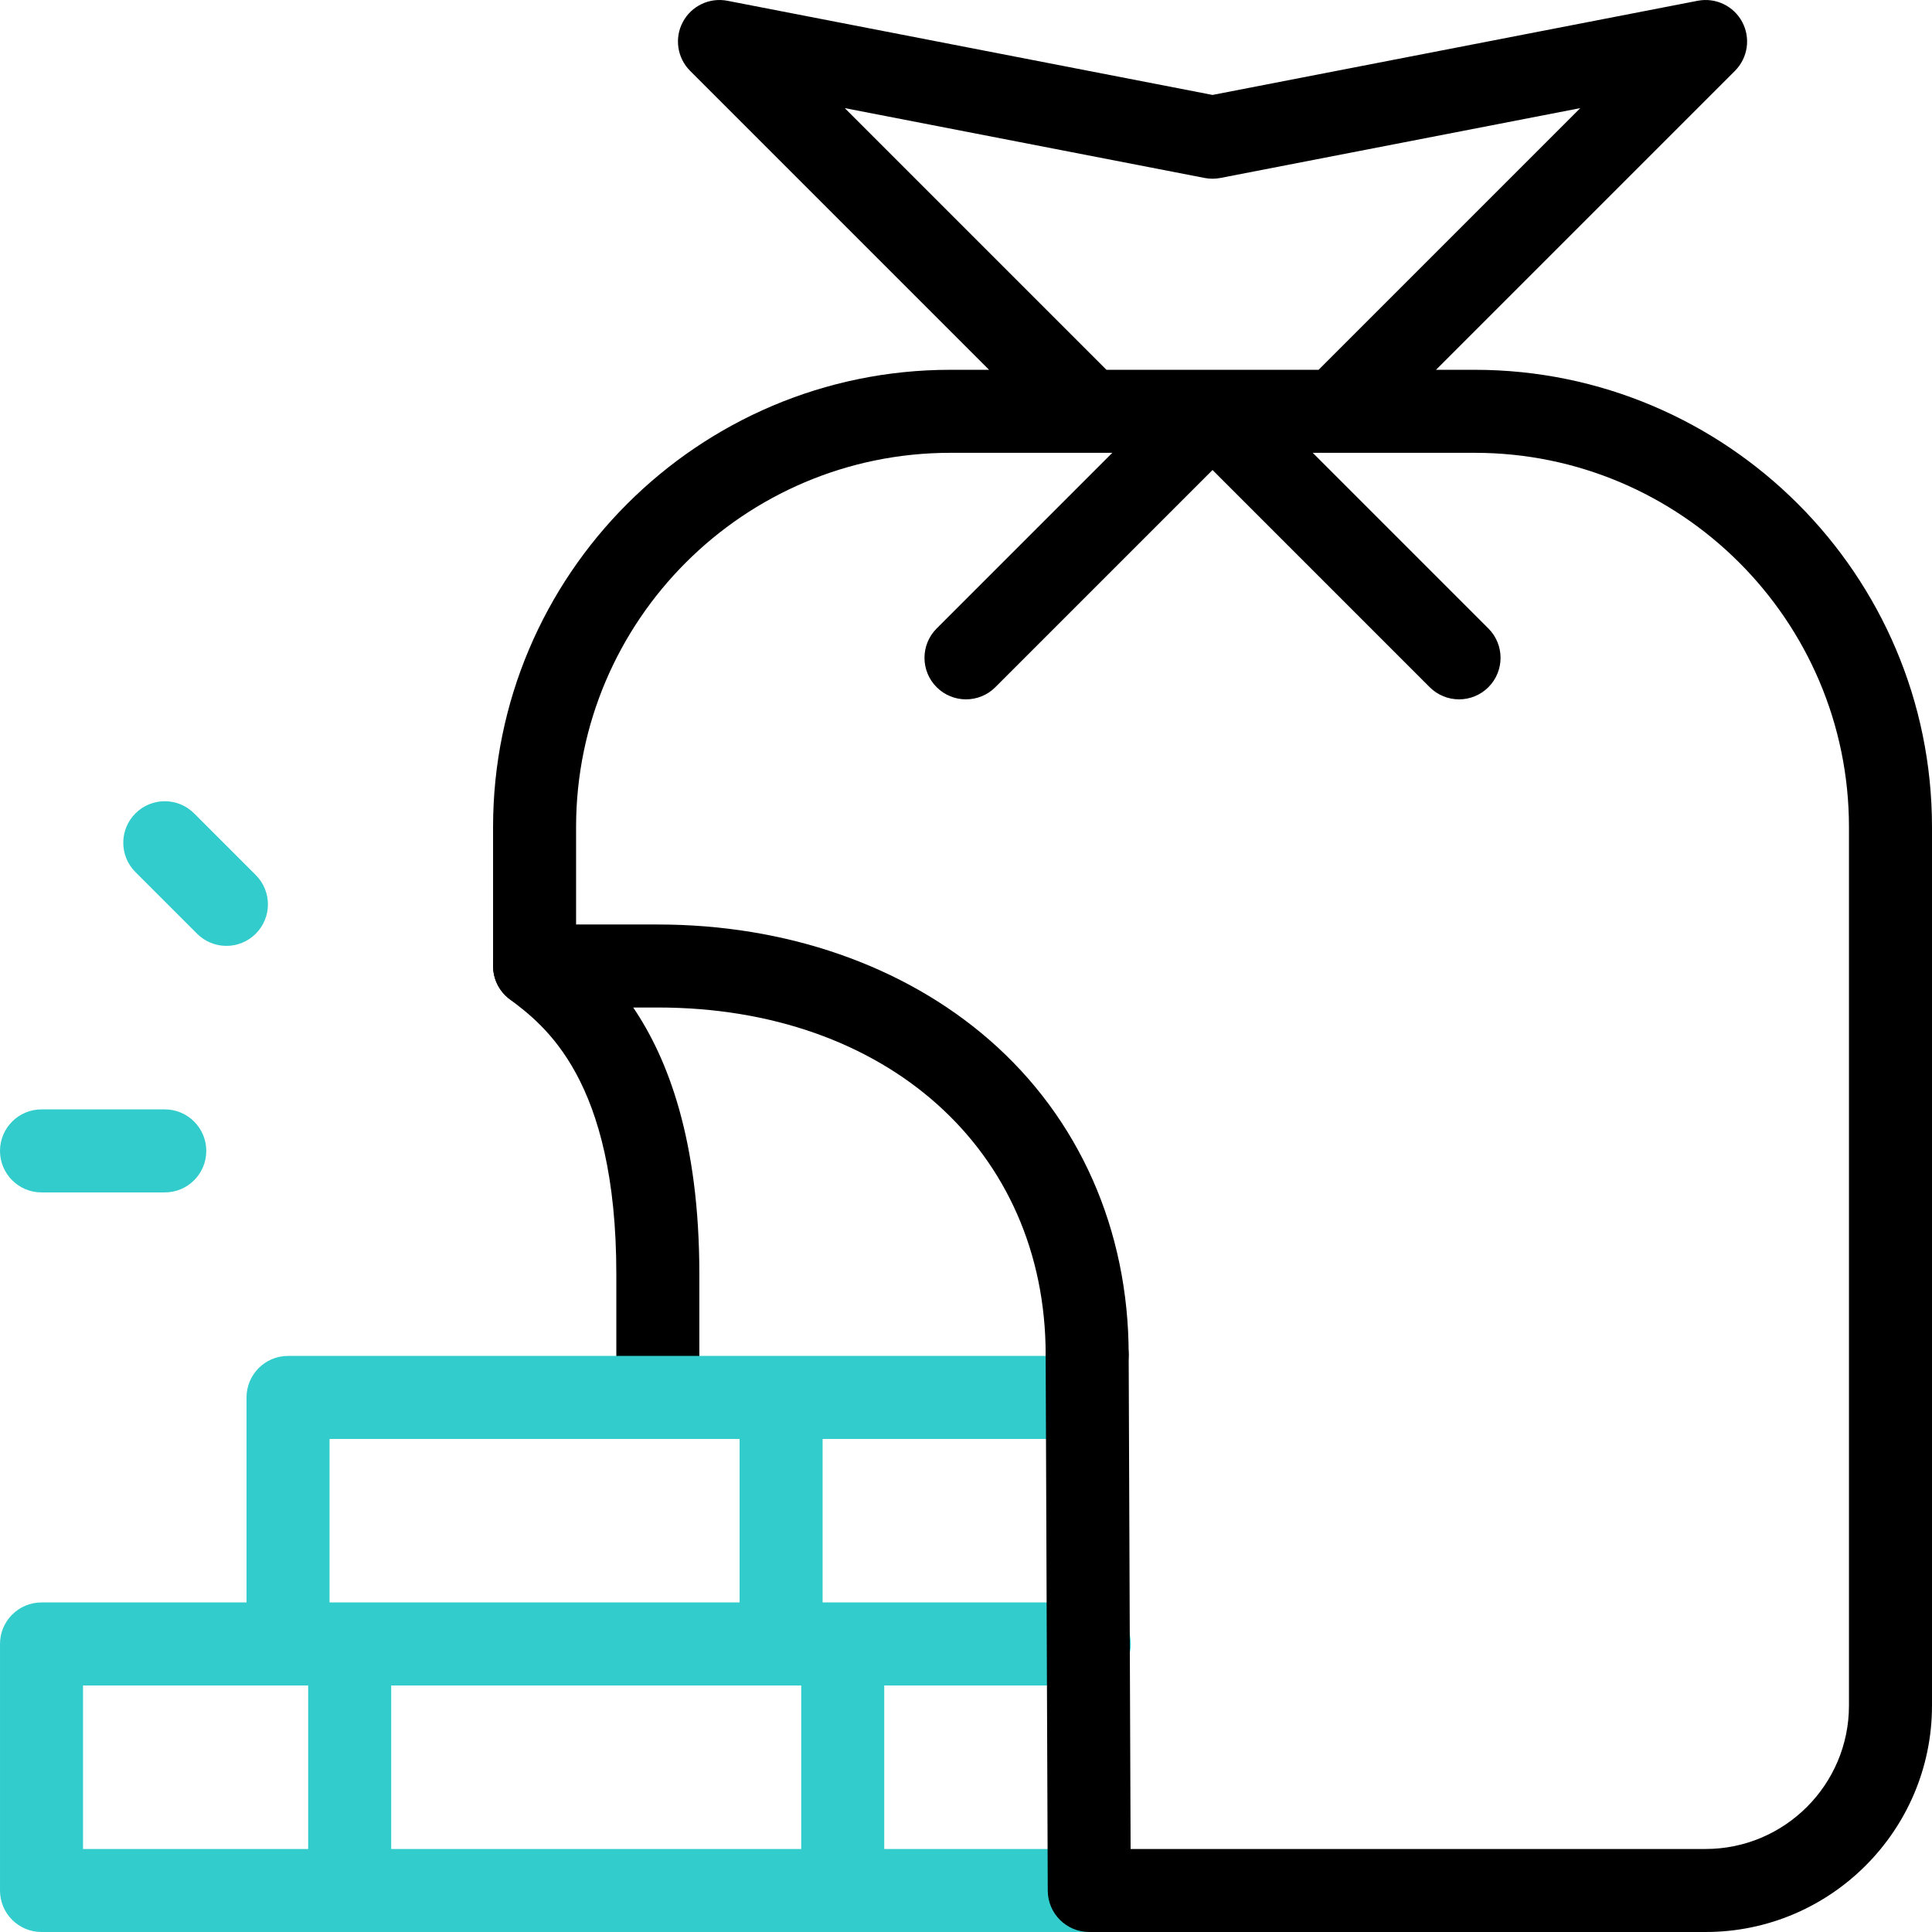 <?xml version="1.0" encoding="iso-8859-1"?>
<!-- Generator: Adobe Illustrator 27.2.0, SVG Export Plug-In . SVG Version: 6.00 Build 0)  -->
<svg version="1.1" id="Capa_1" xmlns="http://www.w3.org/2000/svg" xmlns:xlink="http://www.w3.org/1999/xlink" x="0px" y="0px"
	 viewBox="0 0 512.002 512.002" style="enable-background:new 0 0 512.002 512.002;" xml:space="preserve">
<g>
	<g>
		<path d="M185.334,370.335v-32.667c0-35.433-8.303-57.058-17.526-70.667h6.526c60.514,0,102.777,37.833,102.777,92.002
			c0,6.075,4.925,11,11,11c6.075,0,11-4.925,11-11c0-33.106-13.138-62.754-36.995-83.483c-22.649-19.68-53.824-30.518-87.783-30.518
			h-32.667c-4.735,0-8.938,3.03-10.435,7.521c-1.497,4.492,0.048,9.438,3.836,12.279c9.175,6.882,28.267,21.201,28.267,72.866
			v32.667H185.334z"/>
	</g>
	<path style="fill:#33CCCC;" d="M76.334,359.335c-6.075,0-11,4.925-11,11v54.333H11.001c-6.075,0-11,4.925-11,11v65.333
		c0,6.075,4.925,11,11,11h279.36c6.075,0,9.306-4.925,9.306-11c0-6.075-4.925-11-11-11h-54.333v-43.333h53.85h0.483
		c6.075,0,11-4.925,11-11s-4.925-11-11-11h-0.483h-70.184v-43.333h67.352c6.075,0,11-4.925,11-11c0-6.075-4.925-11-11-11H76.334z
		 M87.334,424.668v-43.333h108.666v43.333H87.334z M81.667,446.668v43.333H22.001v-43.333H81.667z M212.334,446.668v43.333H103.667
		v-43.333H212.334z"/>
	<g>
		<path style="fill:#33CCCC;" d="M43.667,316.002H11.001c-6.075,0-11-4.925-11-11c0-6.075,4.925-11,11-11h32.666
			c6.075,0,11,4.925,11,11C54.667,311.077,49.743,316.002,43.667,316.002z"/>
	</g>
	<g>
		<path style="fill:#33CCCC;" d="M60.001,250.668c-2.815,0-5.63-1.074-7.778-3.222L35.89,231.114
			c-4.296-4.296-4.296-11.261,0-15.556c4.296-4.296,11.261-4.296,15.556-0.001l16.334,16.333c4.296,4.296,4.296,11.261,0,15.556
			C65.631,249.594,62.816,250.668,60.001,250.668z"/>
	</g>
	<path d="M390.815,98.002h-10.258l79.222-79.222c3.419-3.419,4.205-8.671,1.935-12.941c-2.27-4.27-7.061-6.559-11.809-5.635
		L321.334,25.158L192.763,0.203c-4.746-0.921-9.539,1.366-11.809,5.635c-2.27,4.271-1.485,9.522,1.935,12.941l79.222,79.222h-10.258
		c-66.822,0-121.186,54.364-121.186,121.186v36.814c0,6.075,4.925,11,11,11s11-4.925,11-11v-36.814
		c0-54.691,44.495-99.186,99.186-99.186h36.814h6.11l-46.555,46.555c-4.295,4.296-4.295,11.261,0,15.557
		c4.296,4.296,11.261,4.296,15.557,0l57.555-57.556l57.555,57.556c2.148,2.148,4.963,3.222,7.778,3.222
		c2.815,0,5.63-1.074,7.778-3.222c4.295-4.296,4.295-11.261,0-15.557l-46.555-46.555h6.11h36.814
		c54.685,0,99.179,44.489,99.186,99.172v232.828c0,20.953-17.047,38-38,38H299.624l-0.513-131.041
		c-0.024-6.061-4.944-10.957-10.999-10.957c-0.015,0-0.029,0-0.044,0c-6.075,0.024-10.98,4.968-10.957,11.043l0.556,141.999
		c0.024,6.059,4.942,10.957,11,10.957h163.333c33.084,0,60-26.916,60-60V219.173C511.993,152.359,457.629,98.002,390.815,98.002z
		 M223.874,28.652l95.365,18.509c1.384,0.269,2.808,0.269,4.191,0l95.364-18.509l-69.35,69.35h-56.22L223.874,28.652z"/>
</g>
<g>
</g>
<g>
</g>
<g>
</g>
<g>
</g>
<g>
</g>
<g>
</g>
<g>
</g>
<g>
</g>
<g>
</g>
<g>
</g>
<g>
</g>
<g>
</g>
<g>
</g>
<g>
</g>
<g>
</g>
</svg>
